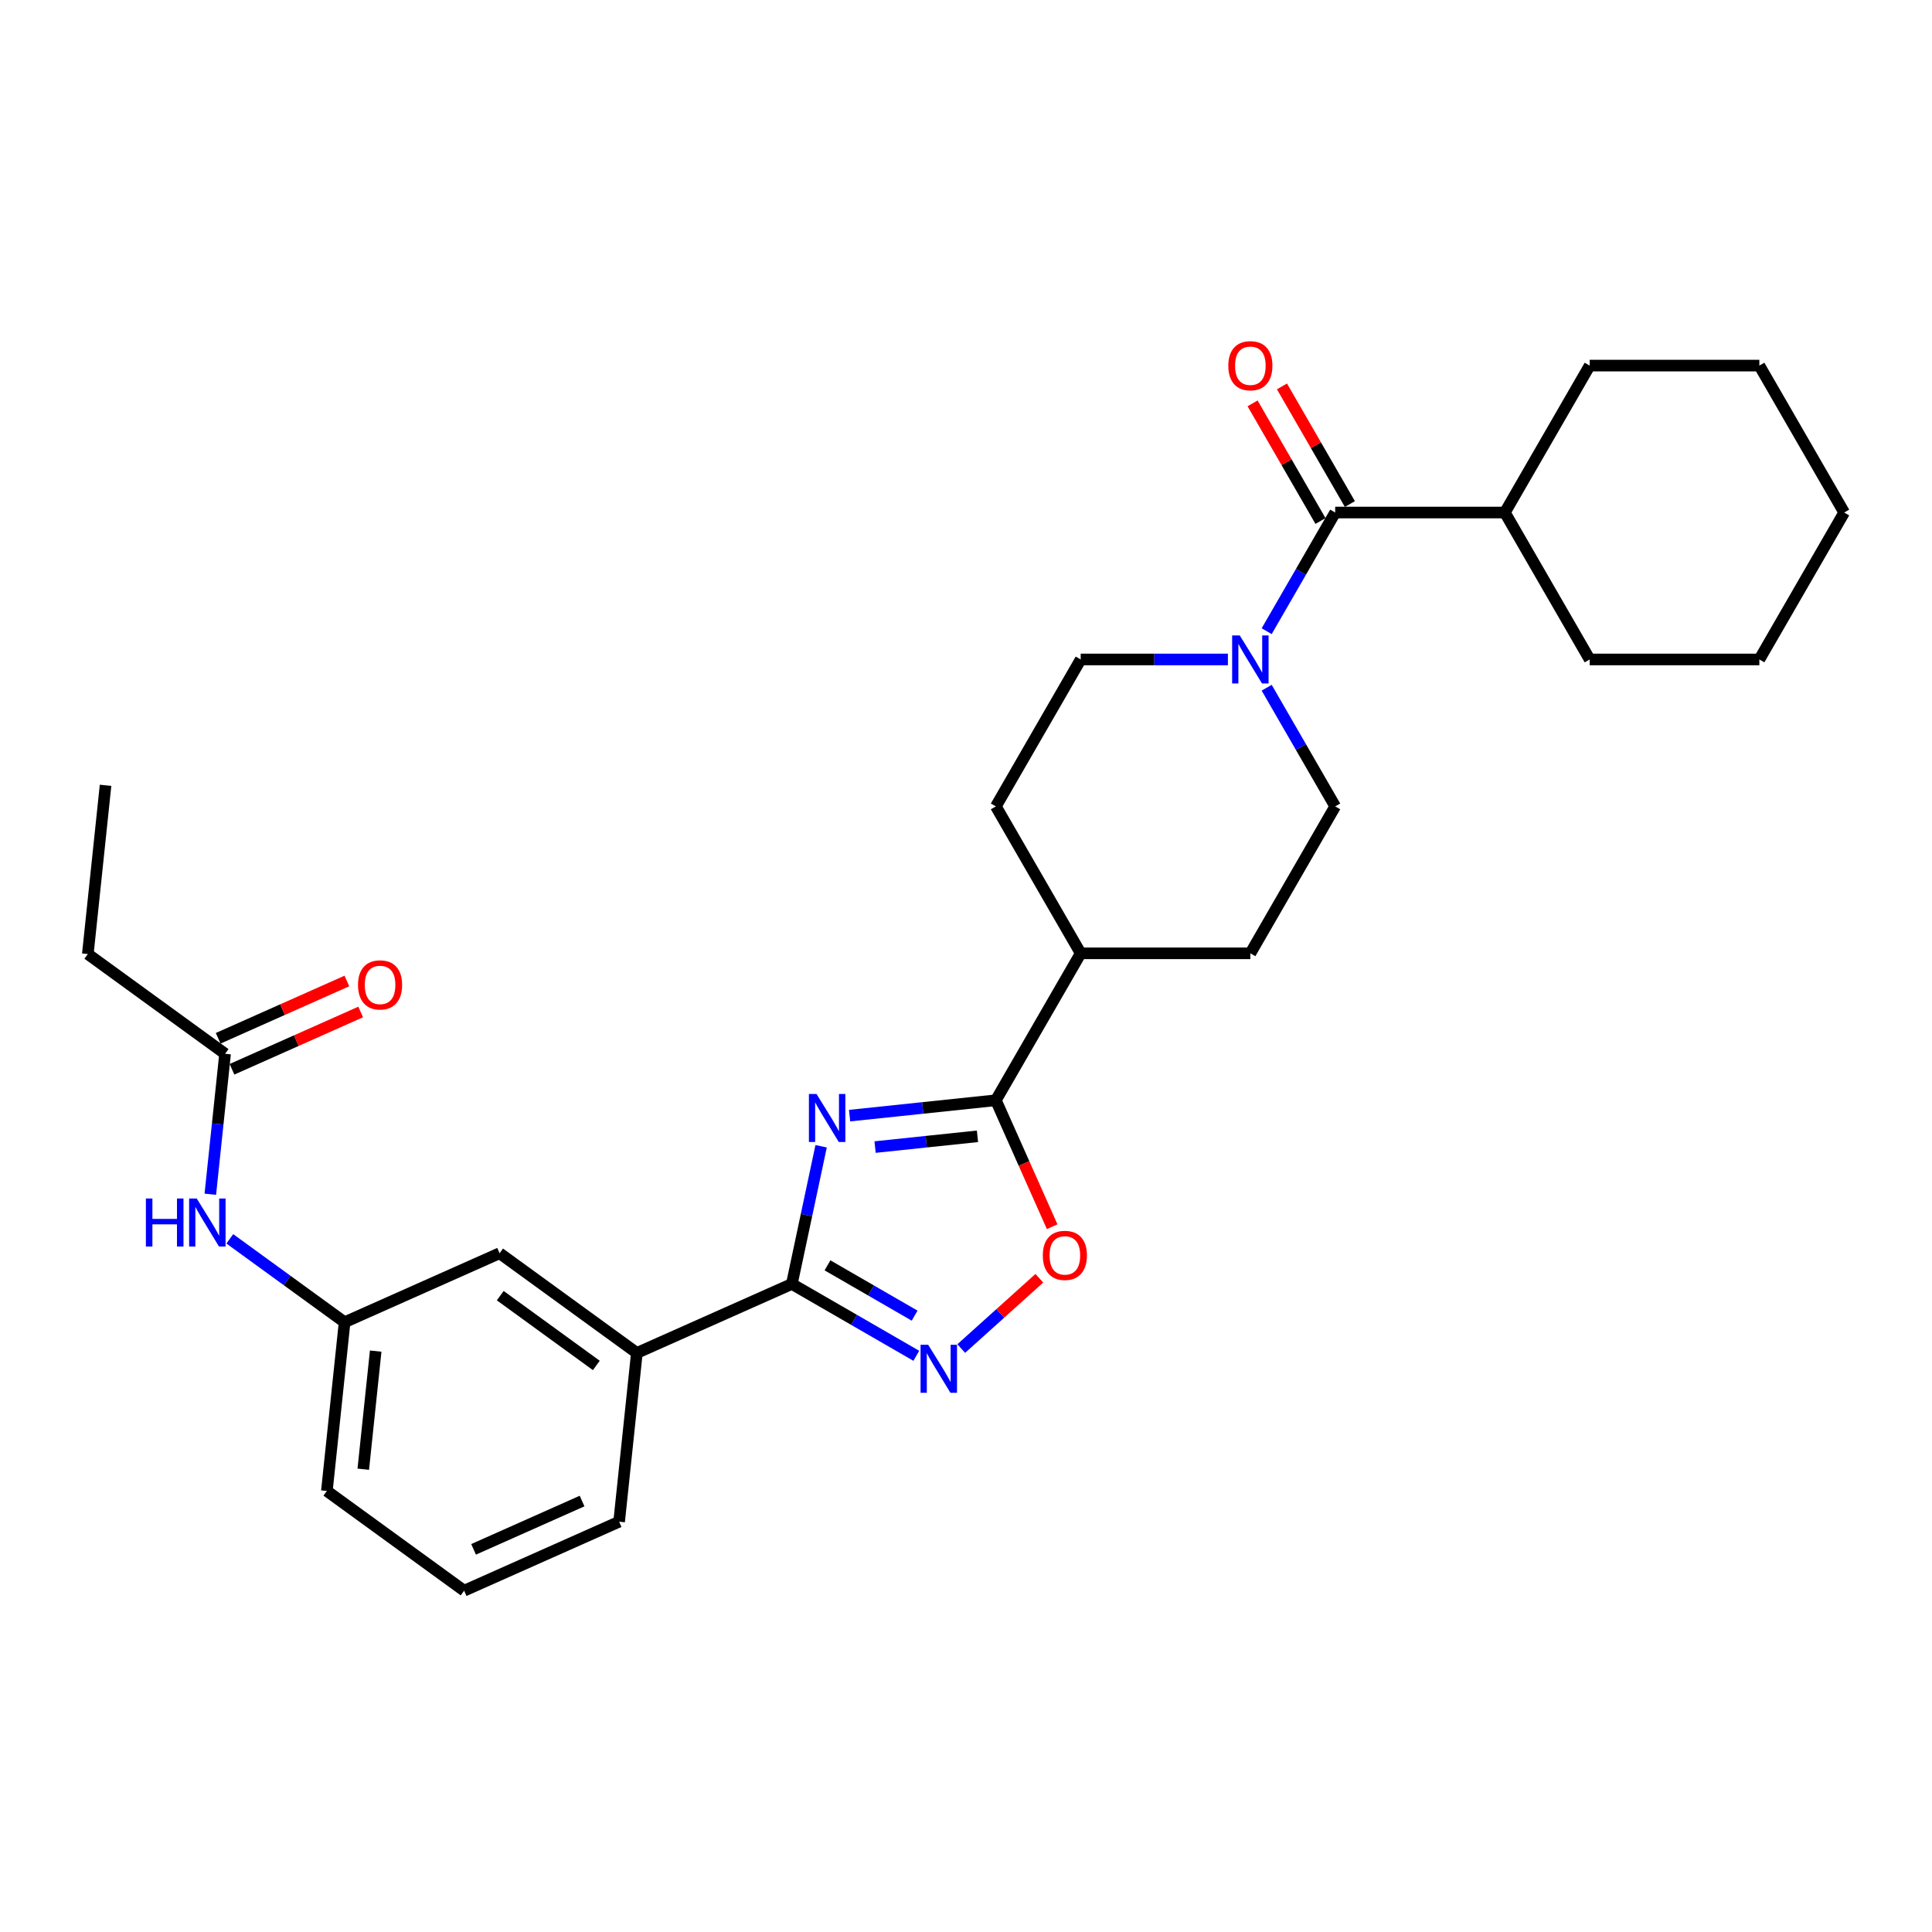 <?xml version='1.0' encoding='iso-8859-1'?>
<svg version='1.1' baseProfile='full'
              xmlns='http://www.w3.org/2000/svg'
                      xmlns:rdkit='http://www.rdkit.org/xml'
                      xmlns:xlink='http://www.w3.org/1999/xlink'
                  xml:space='preserve'
width='1000px' height='1000px' viewBox='0 0 1000 1000'>
<!-- END OF HEADER -->
<rect style='opacity:1.0;fill:#FFFFFF;stroke:none' width='1000' height='1000' x='0' y='0'> </rect>
<path class='bond-0' d='M 425.012,593.302 L 417.437,628.936' style='fill:none;fill-rule:evenodd;stroke:#0000FF;stroke-width:6px;stroke-linecap:butt;stroke-linejoin:miter;stroke-opacity:1' />
<path class='bond-0' d='M 417.437,628.936 L 409.863,664.57' style='fill:none;fill-rule:evenodd;stroke:#000000;stroke-width:6px;stroke-linecap:butt;stroke-linejoin:miter;stroke-opacity:1' />
<path class='bond-1' d='M 439.749,577.45 L 477.603,573.471' style='fill:none;fill-rule:evenodd;stroke:#0000FF;stroke-width:6px;stroke-linecap:butt;stroke-linejoin:miter;stroke-opacity:1' />
<path class='bond-1' d='M 477.603,573.471 L 515.458,569.492' style='fill:none;fill-rule:evenodd;stroke:#000000;stroke-width:6px;stroke-linecap:butt;stroke-linejoin:miter;stroke-opacity:1' />
<path class='bond-1' d='M 452.941,593.723 L 479.439,590.938' style='fill:none;fill-rule:evenodd;stroke:#0000FF;stroke-width:6px;stroke-linecap:butt;stroke-linejoin:miter;stroke-opacity:1' />
<path class='bond-1' d='M 479.439,590.938 L 505.937,588.153' style='fill:none;fill-rule:evenodd;stroke:#000000;stroke-width:6px;stroke-linecap:butt;stroke-linejoin:miter;stroke-opacity:1' />
<path class='bond-2' d='M 409.863,664.57 L 442.076,683.168' style='fill:none;fill-rule:evenodd;stroke:#000000;stroke-width:6px;stroke-linecap:butt;stroke-linejoin:miter;stroke-opacity:1' />
<path class='bond-2' d='M 442.076,683.168 L 474.288,701.766' style='fill:none;fill-rule:evenodd;stroke:#0000FF;stroke-width:6px;stroke-linecap:butt;stroke-linejoin:miter;stroke-opacity:1' />
<path class='bond-2' d='M 428.309,654.939 L 450.858,667.958' style='fill:none;fill-rule:evenodd;stroke:#000000;stroke-width:6px;stroke-linecap:butt;stroke-linejoin:miter;stroke-opacity:1' />
<path class='bond-2' d='M 450.858,667.958 L 473.406,680.976' style='fill:none;fill-rule:evenodd;stroke:#0000FF;stroke-width:6px;stroke-linecap:butt;stroke-linejoin:miter;stroke-opacity:1' />
<path class='bond-6' d='M 409.863,664.57 L 329.638,700.289' style='fill:none;fill-rule:evenodd;stroke:#000000;stroke-width:6px;stroke-linecap:butt;stroke-linejoin:miter;stroke-opacity:1' />
<path class='bond-3' d='M 515.458,569.492 L 530.029,602.22' style='fill:none;fill-rule:evenodd;stroke:#000000;stroke-width:6px;stroke-linecap:butt;stroke-linejoin:miter;stroke-opacity:1' />
<path class='bond-3' d='M 530.029,602.22 L 544.6,634.947' style='fill:none;fill-rule:evenodd;stroke:#FF0000;stroke-width:6px;stroke-linecap:butt;stroke-linejoin:miter;stroke-opacity:1' />
<path class='bond-8' d='M 515.458,569.492 L 559.367,493.44' style='fill:none;fill-rule:evenodd;stroke:#000000;stroke-width:6px;stroke-linecap:butt;stroke-linejoin:miter;stroke-opacity:1' />
<path class='bond-29' d='M 497.542,698.01 L 517.749,679.816' style='fill:none;fill-rule:evenodd;stroke:#0000FF;stroke-width:6px;stroke-linecap:butt;stroke-linejoin:miter;stroke-opacity:1' />
<path class='bond-29' d='M 517.749,679.816 L 537.956,661.622' style='fill:none;fill-rule:evenodd;stroke:#FF0000;stroke-width:6px;stroke-linecap:butt;stroke-linejoin:miter;stroke-opacity:1' />
<path class='bond-4' d='M 635.557,341.336 L 597.462,341.336' style='fill:none;fill-rule:evenodd;stroke:#0000FF;stroke-width:6px;stroke-linecap:butt;stroke-linejoin:miter;stroke-opacity:1' />
<path class='bond-4' d='M 597.462,341.336 L 559.367,341.336' style='fill:none;fill-rule:evenodd;stroke:#000000;stroke-width:6px;stroke-linecap:butt;stroke-linejoin:miter;stroke-opacity:1' />
<path class='bond-5' d='M 655.631,326.705 L 673.362,295.995' style='fill:none;fill-rule:evenodd;stroke:#0000FF;stroke-width:6px;stroke-linecap:butt;stroke-linejoin:miter;stroke-opacity:1' />
<path class='bond-5' d='M 673.362,295.995 L 691.093,265.284' style='fill:none;fill-rule:evenodd;stroke:#000000;stroke-width:6px;stroke-linecap:butt;stroke-linejoin:miter;stroke-opacity:1' />
<path class='bond-30' d='M 655.631,355.966 L 673.362,386.677' style='fill:none;fill-rule:evenodd;stroke:#0000FF;stroke-width:6px;stroke-linecap:butt;stroke-linejoin:miter;stroke-opacity:1' />
<path class='bond-30' d='M 673.362,386.677 L 691.093,417.388' style='fill:none;fill-rule:evenodd;stroke:#000000;stroke-width:6px;stroke-linecap:butt;stroke-linejoin:miter;stroke-opacity:1' />
<path class='bond-12' d='M 698.698,260.893 L 681.119,230.445' style='fill:none;fill-rule:evenodd;stroke:#000000;stroke-width:6px;stroke-linecap:butt;stroke-linejoin:miter;stroke-opacity:1' />
<path class='bond-12' d='M 681.119,230.445 L 663.54,199.998' style='fill:none;fill-rule:evenodd;stroke:#FF0000;stroke-width:6px;stroke-linecap:butt;stroke-linejoin:miter;stroke-opacity:1' />
<path class='bond-12' d='M 683.488,269.675 L 665.909,239.227' style='fill:none;fill-rule:evenodd;stroke:#000000;stroke-width:6px;stroke-linecap:butt;stroke-linejoin:miter;stroke-opacity:1' />
<path class='bond-12' d='M 665.909,239.227 L 648.33,208.78' style='fill:none;fill-rule:evenodd;stroke:#FF0000;stroke-width:6px;stroke-linecap:butt;stroke-linejoin:miter;stroke-opacity:1' />
<path class='bond-15' d='M 691.093,265.284 L 778.91,265.284' style='fill:none;fill-rule:evenodd;stroke:#000000;stroke-width:6px;stroke-linecap:butt;stroke-linejoin:miter;stroke-opacity:1' />
<path class='bond-13' d='M 329.638,700.289 L 258.592,648.671' style='fill:none;fill-rule:evenodd;stroke:#000000;stroke-width:6px;stroke-linecap:butt;stroke-linejoin:miter;stroke-opacity:1' />
<path class='bond-13' d='M 308.658,706.755 L 258.925,670.623' style='fill:none;fill-rule:evenodd;stroke:#000000;stroke-width:6px;stroke-linecap:butt;stroke-linejoin:miter;stroke-opacity:1' />
<path class='bond-19' d='M 329.638,700.289 L 320.459,787.625' style='fill:none;fill-rule:evenodd;stroke:#000000;stroke-width:6px;stroke-linecap:butt;stroke-linejoin:miter;stroke-opacity:1' />
<path class='bond-7' d='M 116.5,545.435 L 112.68,581.788' style='fill:none;fill-rule:evenodd;stroke:#000000;stroke-width:6px;stroke-linecap:butt;stroke-linejoin:miter;stroke-opacity:1' />
<path class='bond-7' d='M 112.68,581.788 L 108.859,618.141' style='fill:none;fill-rule:evenodd;stroke:#0000FF;stroke-width:6px;stroke-linecap:butt;stroke-linejoin:miter;stroke-opacity:1' />
<path class='bond-16' d='M 120.072,553.458 L 153.379,538.629' style='fill:none;fill-rule:evenodd;stroke:#000000;stroke-width:6px;stroke-linecap:butt;stroke-linejoin:miter;stroke-opacity:1' />
<path class='bond-16' d='M 153.379,538.629 L 186.686,523.8' style='fill:none;fill-rule:evenodd;stroke:#FF0000;stroke-width:6px;stroke-linecap:butt;stroke-linejoin:miter;stroke-opacity:1' />
<path class='bond-16' d='M 112.929,537.413 L 146.235,522.584' style='fill:none;fill-rule:evenodd;stroke:#000000;stroke-width:6px;stroke-linecap:butt;stroke-linejoin:miter;stroke-opacity:1' />
<path class='bond-16' d='M 146.235,522.584 L 179.542,507.755' style='fill:none;fill-rule:evenodd;stroke:#FF0000;stroke-width:6px;stroke-linecap:butt;stroke-linejoin:miter;stroke-opacity:1' />
<path class='bond-21' d='M 116.5,545.435 L 45.455,493.818' style='fill:none;fill-rule:evenodd;stroke:#000000;stroke-width:6px;stroke-linecap:butt;stroke-linejoin:miter;stroke-opacity:1' />
<path class='bond-17' d='M 559.367,493.44 L 647.184,493.44' style='fill:none;fill-rule:evenodd;stroke:#000000;stroke-width:6px;stroke-linecap:butt;stroke-linejoin:miter;stroke-opacity:1' />
<path class='bond-18' d='M 559.367,493.44 L 515.458,417.388' style='fill:none;fill-rule:evenodd;stroke:#000000;stroke-width:6px;stroke-linecap:butt;stroke-linejoin:miter;stroke-opacity:1' />
<path class='bond-9' d='M 118.948,641.219 L 148.657,662.805' style='fill:none;fill-rule:evenodd;stroke:#0000FF;stroke-width:6px;stroke-linecap:butt;stroke-linejoin:miter;stroke-opacity:1' />
<path class='bond-9' d='M 148.657,662.805 L 178.367,684.39' style='fill:none;fill-rule:evenodd;stroke:#000000;stroke-width:6px;stroke-linecap:butt;stroke-linejoin:miter;stroke-opacity:1' />
<path class='bond-10' d='M 691.093,417.388 L 647.184,493.44' style='fill:none;fill-rule:evenodd;stroke:#000000;stroke-width:6px;stroke-linecap:butt;stroke-linejoin:miter;stroke-opacity:1' />
<path class='bond-11' d='M 559.367,341.336 L 515.458,417.388' style='fill:none;fill-rule:evenodd;stroke:#000000;stroke-width:6px;stroke-linecap:butt;stroke-linejoin:miter;stroke-opacity:1' />
<path class='bond-14' d='M 258.592,648.671 L 178.367,684.39' style='fill:none;fill-rule:evenodd;stroke:#000000;stroke-width:6px;stroke-linecap:butt;stroke-linejoin:miter;stroke-opacity:1' />
<path class='bond-31' d='M 178.367,684.39 L 169.187,771.726' style='fill:none;fill-rule:evenodd;stroke:#000000;stroke-width:6px;stroke-linecap:butt;stroke-linejoin:miter;stroke-opacity:1' />
<path class='bond-31' d='M 194.457,699.326 L 188.032,760.462' style='fill:none;fill-rule:evenodd;stroke:#000000;stroke-width:6px;stroke-linecap:butt;stroke-linejoin:miter;stroke-opacity:1' />
<path class='bond-23' d='M 778.91,265.284 L 822.819,341.336' style='fill:none;fill-rule:evenodd;stroke:#000000;stroke-width:6px;stroke-linecap:butt;stroke-linejoin:miter;stroke-opacity:1' />
<path class='bond-24' d='M 778.91,265.284 L 822.819,189.232' style='fill:none;fill-rule:evenodd;stroke:#000000;stroke-width:6px;stroke-linecap:butt;stroke-linejoin:miter;stroke-opacity:1' />
<path class='bond-20' d='M 320.459,787.625 L 240.233,823.344' style='fill:none;fill-rule:evenodd;stroke:#000000;stroke-width:6px;stroke-linecap:butt;stroke-linejoin:miter;stroke-opacity:1' />
<path class='bond-20' d='M 301.281,776.938 L 245.123,801.941' style='fill:none;fill-rule:evenodd;stroke:#000000;stroke-width:6px;stroke-linecap:butt;stroke-linejoin:miter;stroke-opacity:1' />
<path class='bond-22' d='M 240.233,823.344 L 169.187,771.726' style='fill:none;fill-rule:evenodd;stroke:#000000;stroke-width:6px;stroke-linecap:butt;stroke-linejoin:miter;stroke-opacity:1' />
<path class='bond-25' d='M 45.455,493.818 L 54.634,406.481' style='fill:none;fill-rule:evenodd;stroke:#000000;stroke-width:6px;stroke-linecap:butt;stroke-linejoin:miter;stroke-opacity:1' />
<path class='bond-26' d='M 822.819,341.336 L 910.637,341.336' style='fill:none;fill-rule:evenodd;stroke:#000000;stroke-width:6px;stroke-linecap:butt;stroke-linejoin:miter;stroke-opacity:1' />
<path class='bond-27' d='M 822.819,189.232 L 910.637,189.232' style='fill:none;fill-rule:evenodd;stroke:#000000;stroke-width:6px;stroke-linecap:butt;stroke-linejoin:miter;stroke-opacity:1' />
<path class='bond-32' d='M 910.637,341.336 L 954.545,265.284' style='fill:none;fill-rule:evenodd;stroke:#000000;stroke-width:6px;stroke-linecap:butt;stroke-linejoin:miter;stroke-opacity:1' />
<path class='bond-28' d='M 910.637,189.232 L 954.545,265.284' style='fill:none;fill-rule:evenodd;stroke:#000000;stroke-width:6px;stroke-linecap:butt;stroke-linejoin:miter;stroke-opacity:1' />
<path  class='atom-0' d='M 422.624 566.237
L 430.774 579.41
Q 431.582 580.709, 432.881 583.063
Q 434.181 585.416, 434.251 585.557
L 434.251 566.237
L 437.553 566.237
L 437.553 591.107
L 434.146 591.107
L 425.399 576.705
Q 424.38 575.019, 423.292 573.087
Q 422.238 571.155, 421.922 570.558
L 421.922 591.107
L 418.69 591.107
L 418.69 566.237
L 422.624 566.237
' fill='#0000FF'/>
<path  class='atom-3' d='M 480.418 696.044
L 488.568 709.217
Q 489.375 710.516, 490.675 712.87
Q 491.975 715.223, 492.045 715.364
L 492.045 696.044
L 495.347 696.044
L 495.347 720.914
L 491.94 720.914
L 483.193 706.512
Q 482.174 704.826, 481.085 702.894
Q 480.032 700.962, 479.716 700.365
L 479.716 720.914
L 476.484 720.914
L 476.484 696.044
L 480.418 696.044
' fill='#0000FF'/>
<path  class='atom-4' d='M 539.76 649.788
Q 539.76 643.816, 542.711 640.479
Q 545.662 637.142, 551.177 637.142
Q 556.691 637.142, 559.642 640.479
Q 562.593 643.816, 562.593 649.788
Q 562.593 655.83, 559.607 659.272
Q 556.621 662.68, 551.177 662.68
Q 545.697 662.68, 542.711 659.272
Q 539.76 655.865, 539.76 649.788
M 551.177 659.869
Q 554.97 659.869, 557.008 657.34
Q 559.08 654.776, 559.08 649.788
Q 559.08 644.905, 557.008 642.446
Q 554.97 639.952, 551.177 639.952
Q 547.383 639.952, 545.31 642.411
Q 543.273 644.87, 543.273 649.788
Q 543.273 654.811, 545.31 657.34
Q 547.383 659.869, 551.177 659.869
' fill='#FF0000'/>
<path  class='atom-5' d='M 641.687 328.901
L 649.836 342.074
Q 650.644 343.373, 651.944 345.727
Q 653.244 348.08, 653.314 348.221
L 653.314 328.901
L 656.616 328.901
L 656.616 353.771
L 653.208 353.771
L 644.462 339.369
Q 643.443 337.683, 642.354 335.751
Q 641.3 333.819, 640.984 333.222
L 640.984 353.771
L 637.753 353.771
L 637.753 328.901
L 641.687 328.901
' fill='#0000FF'/>
<path  class='atom-10' d='M 75.513 620.337
L 78.886 620.337
L 78.886 630.91
L 91.602 630.91
L 91.602 620.337
L 94.974 620.337
L 94.974 645.207
L 91.602 645.207
L 91.602 633.72
L 78.886 633.72
L 78.886 645.207
L 75.513 645.207
L 75.513 620.337
' fill='#0000FF'/>
<path  class='atom-10' d='M 101.824 620.337
L 109.973 633.51
Q 110.781 634.809, 112.081 637.163
Q 113.38 639.516, 113.451 639.657
L 113.451 620.337
L 116.753 620.337
L 116.753 645.207
L 113.345 645.207
L 104.599 630.805
Q 103.58 629.119, 102.491 627.187
Q 101.437 625.255, 101.121 624.658
L 101.121 645.207
L 97.889 645.207
L 97.889 620.337
L 101.824 620.337
' fill='#0000FF'/>
<path  class='atom-13' d='M 635.768 189.302
Q 635.768 183.33, 638.719 179.993
Q 641.669 176.656, 647.184 176.656
Q 652.699 176.656, 655.65 179.993
Q 658.6 183.33, 658.6 189.302
Q 658.6 195.344, 655.615 198.786
Q 652.629 202.193, 647.184 202.193
Q 641.704 202.193, 638.719 198.786
Q 635.768 195.379, 635.768 189.302
M 647.184 199.383
Q 650.978 199.383, 653.015 196.854
Q 655.088 194.29, 655.088 189.302
Q 655.088 184.419, 653.015 181.96
Q 650.978 179.466, 647.184 179.466
Q 643.39 179.466, 641.318 181.925
Q 639.281 184.384, 639.281 189.302
Q 639.281 194.325, 641.318 196.854
Q 643.39 199.383, 647.184 199.383
' fill='#FF0000'/>
<path  class='atom-17' d='M 185.309 509.787
Q 185.309 503.816, 188.26 500.478
Q 191.211 497.141, 196.726 497.141
Q 202.241 497.141, 205.191 500.478
Q 208.142 503.816, 208.142 509.787
Q 208.142 515.829, 205.156 519.271
Q 202.17 522.679, 196.726 522.679
Q 191.246 522.679, 188.26 519.271
Q 185.309 515.864, 185.309 509.787
M 196.726 519.869
Q 200.519 519.869, 202.557 517.339
Q 204.629 514.775, 204.629 509.787
Q 204.629 504.904, 202.557 502.446
Q 200.519 499.952, 196.726 499.952
Q 192.932 499.952, 190.859 502.41
Q 188.822 504.869, 188.822 509.787
Q 188.822 514.81, 190.859 517.339
Q 192.932 519.869, 196.726 519.869
' fill='#FF0000'/>
</svg>
